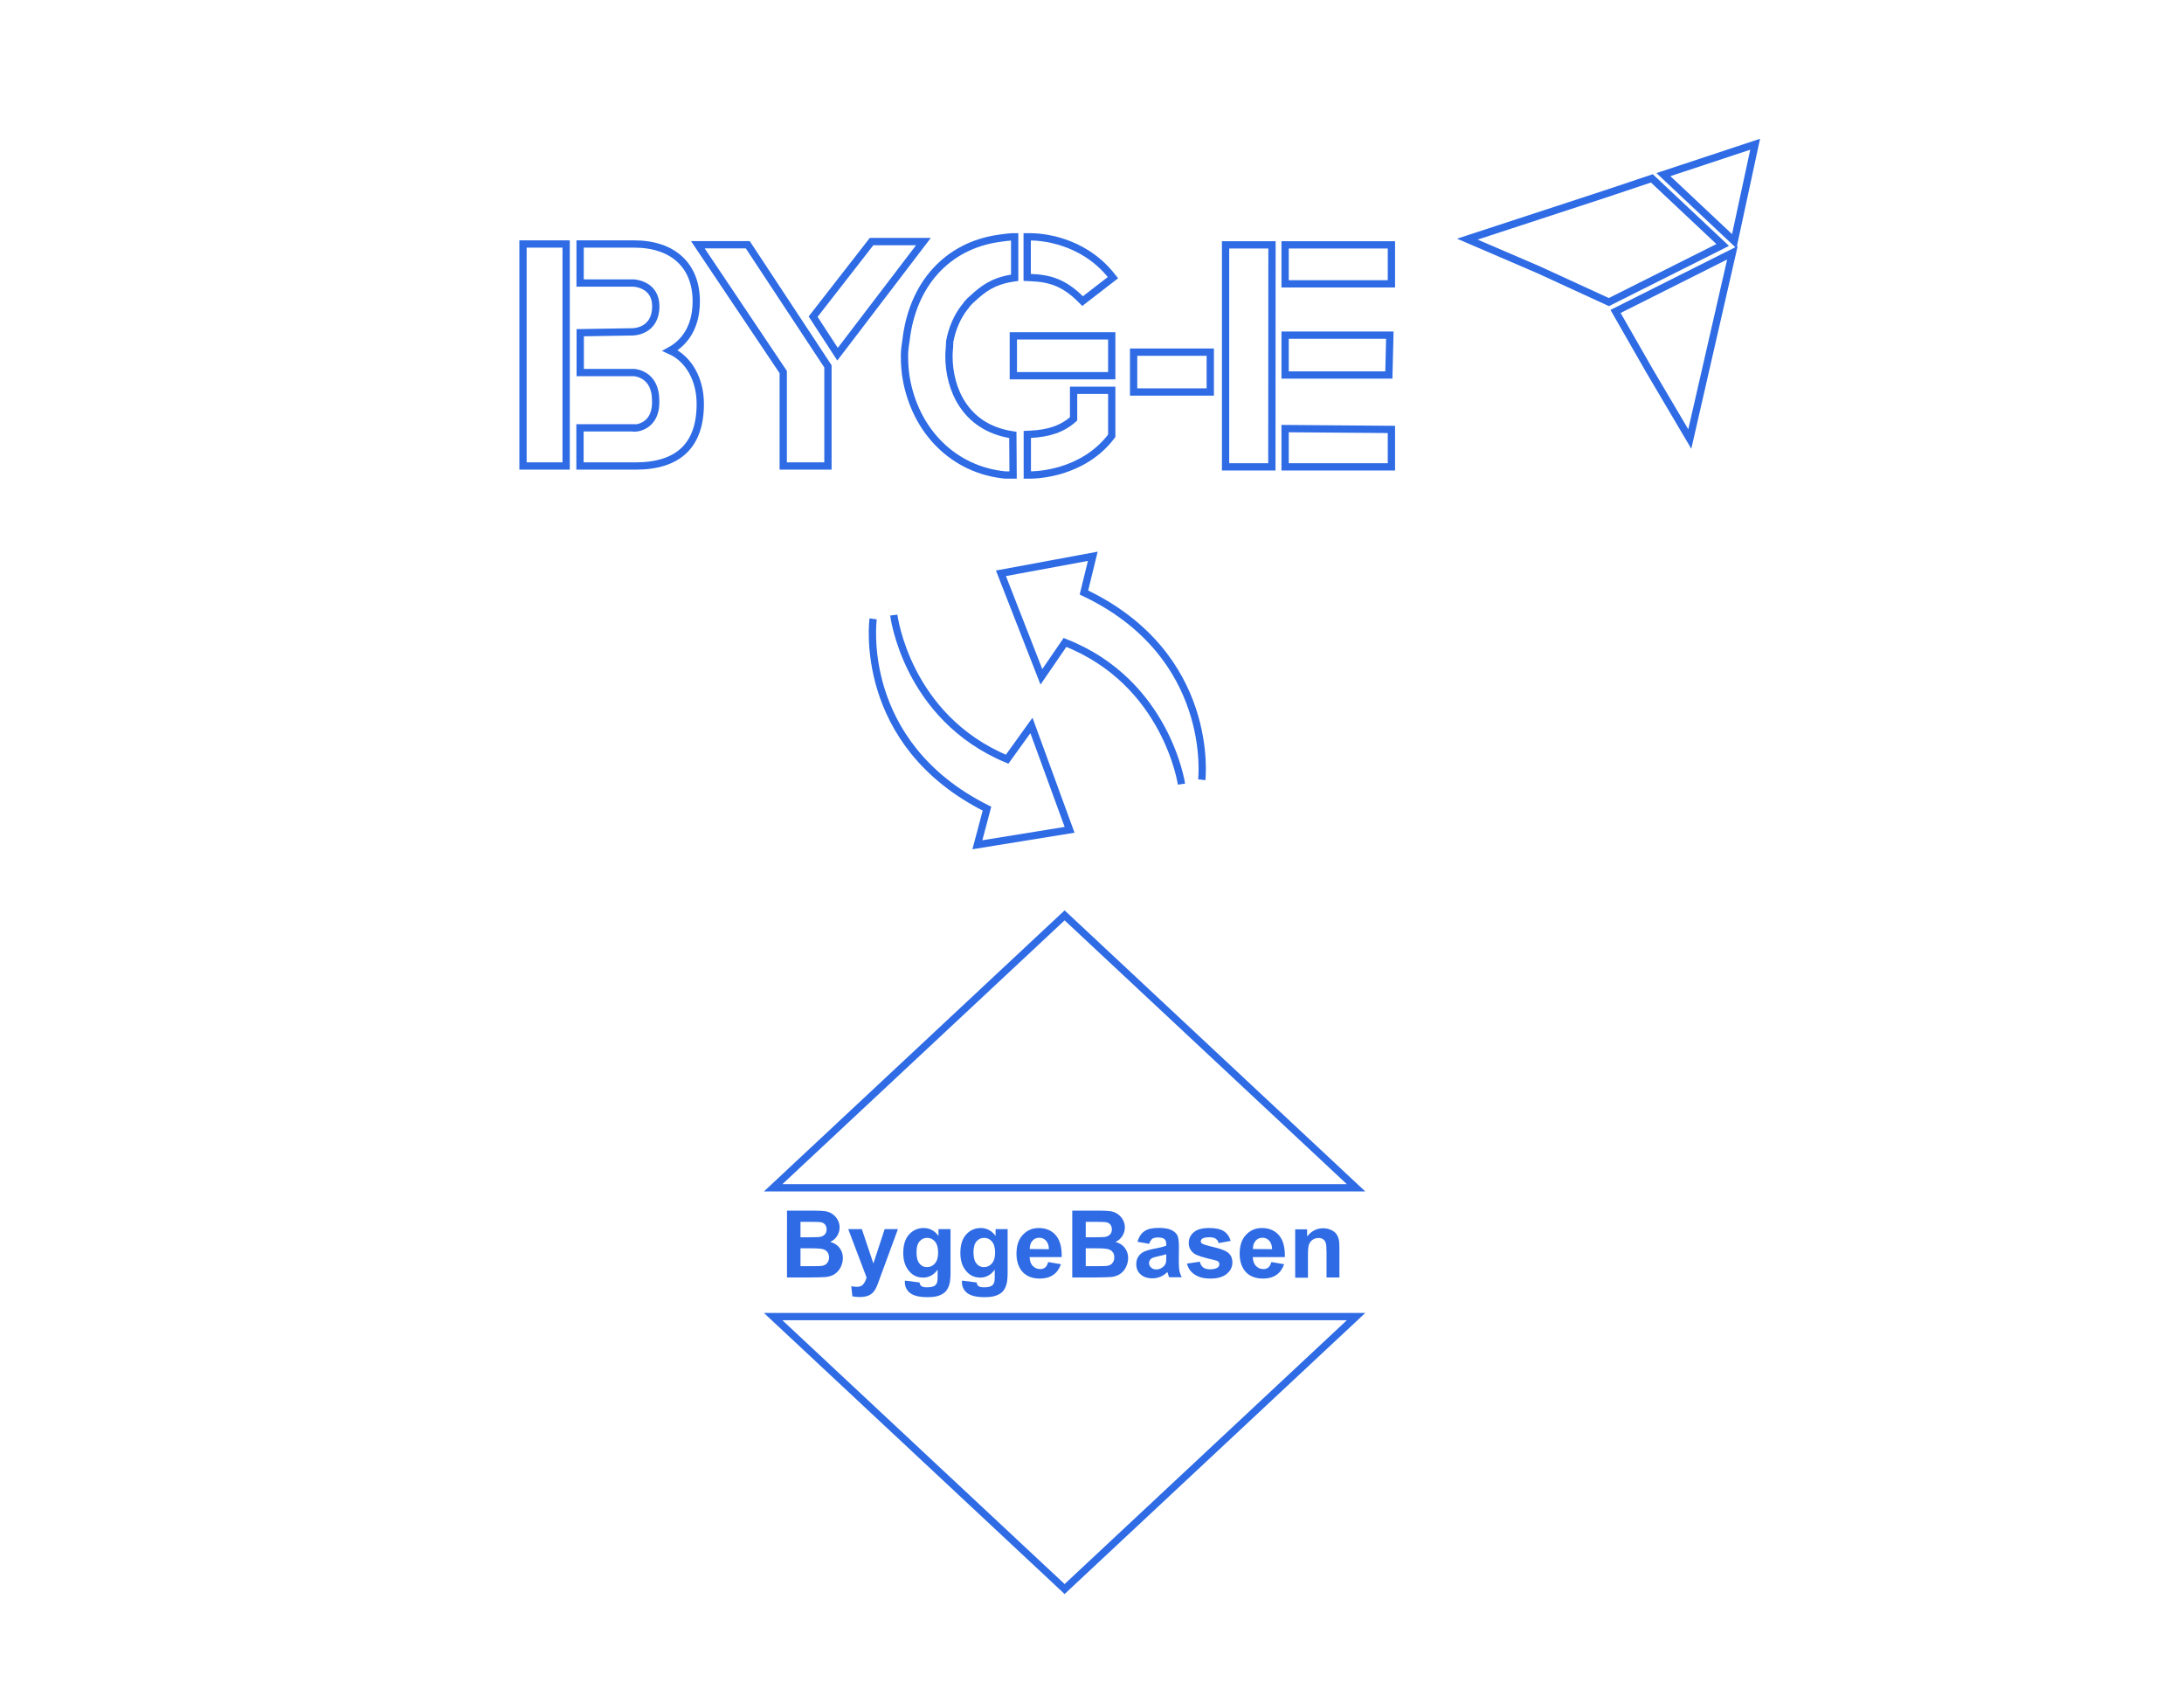 <?xml version="1.0" encoding="utf-8"?>
<!-- Generator: Adobe Illustrator 26.3.1, SVG Export Plug-In . SVG Version: 6.00 Build 0)  -->
<svg version="1.1" id="Layer_1" xmlns="http://www.w3.org/2000/svg" xmlns:xlink="http://www.w3.org/1999/xlink" x="0px" y="0px"
	 viewBox="0 0 1797.7 1401.7" style="enable-background:new 0 0 1797.7 1401.7;" xml:space="preserve">
<style type="text/css">
	.st0{fill:#FFFFFF;}
	.st1{fill:none;stroke:#2E6BE5;stroke-width:6;stroke-miterlimit:10;}
	.st2{fill:#2E6BE5;}
</style>
<rect class="st0" width="1797.7" height="1401.7"/>
<g>
	<g>
		<polygon class="st1" points="636.4,977.5 876.3,753.3 1116.2,977.5 		"/>
		<polygon class="st1" points="636.4,1083.5 876.3,1307.7 1116.2,1083.5 		"/>
	</g>
	<g>
		<path class="st2" d="M647.8,996.3h22c4.4,0,7.6,0.2,9.7,0.5c2.1,0.4,4.1,1.1,5.7,2.3c1.7,1.2,3.1,2.7,4.2,4.6
			c1.1,1.9,1.7,4.1,1.7,6.4c0,2.6-0.7,4.9-2.1,7.1c-1.4,2.2-3.3,3.8-5.6,4.8c3.4,1,5.9,2.6,7.7,5s2.7,5.1,2.7,8.3
			c0,2.5-0.6,4.9-1.7,7.3s-2.8,4.3-4.8,5.7c-2,1.4-4.5,2.3-7.4,2.6c-1.9,0.2-6.3,0.3-13.4,0.4h-18.7L647.8,996.3L647.8,996.3z
			 M658.9,1005.5v12.7h7.3c4.3,0,7-0.1,8.1-0.2c1.9-0.2,3.4-0.9,4.5-2s1.6-2.5,1.6-4.3c0-1.7-0.5-3.1-1.4-4.1
			c-0.9-1.1-2.3-1.7-4.2-1.9c-1.1-0.1-4.3-0.2-9.5-0.2H658.9z M658.9,1027.3v14.7h10.3c4,0,6.5-0.1,7.6-0.3c1.7-0.3,3-1,4-2.2
			s1.6-2.7,1.6-4.7c0-1.7-0.4-3.1-1.2-4.2c-0.8-1.2-2-2-3.5-2.5s-4.8-0.8-9.8-0.8H658.9z"/>
		<path class="st2" d="M698.2,1011.5h11.2l9.5,28.3l9.3-28.3h10.9l-14.1,38.3l-2.5,6.9c-0.9,2.3-1.8,4.1-2.6,5.3
			c-0.8,1.2-1.8,2.2-2.9,3s-2.4,1.4-4,1.8s-3.4,0.6-5.4,0.6s-4-0.2-6-0.6l-0.9-8.3c1.7,0.3,3.1,0.5,4.5,0.5c2.5,0,4.3-0.7,5.4-2.2
			c1.2-1.4,2.1-3.3,2.7-5.5L698.2,1011.5z"/>
		<path class="st2" d="M744.9,1053.9l12,1.5c0.2,1.4,0.7,2.4,1.4,2.9c1,0.8,2.6,1.1,4.7,1.1c2.8,0,4.8-0.4,6.2-1.2
			c0.9-0.6,1.6-1.4,2.1-2.7c0.3-0.9,0.5-2.5,0.5-4.8v-5.8c-3.2,4.3-7.1,6.5-11.9,6.5c-5.4,0-9.6-2.3-12.7-6.8
			c-2.5-3.6-3.7-8-3.7-13.4c0-6.7,1.6-11.8,4.8-15.3s7.2-5.3,12-5.3c4.9,0,9,2.2,12.2,6.5v-5.6h9.9v35.8c0,4.7-0.4,8.2-1.2,10.5
			s-1.9,4.2-3.3,5.5c-1.4,1.3-3.3,2.4-5.6,3.1c-2.3,0.8-5.3,1.1-8.9,1.1c-6.8,0-11.5-1.2-14.4-3.5c-2.8-2.3-4.2-5.2-4.2-8.8
			C744.9,1054.8,744.9,1054.4,744.9,1053.9z M754.4,1030.6c0,4.2,0.8,7.3,2.5,9.3c1.6,2,3.7,2.9,6.1,2.9c2.6,0,4.8-1,6.5-3
			c1.8-2,2.7-5,2.7-8.9c0-4.1-0.9-7.2-2.6-9.2c-1.7-2-3.9-3-6.5-3c-2.5,0-4.6,1-6.2,2.9C755.2,1023.5,754.4,1026.5,754.4,1030.6z"/>
		<path class="st2" d="M791.9,1053.9l12,1.5c0.2,1.4,0.7,2.4,1.4,2.9c1,0.8,2.6,1.1,4.7,1.1c2.8,0,4.8-0.4,6.2-1.2
			c0.9-0.6,1.6-1.4,2.1-2.7c0.3-0.9,0.5-2.5,0.5-4.8v-5.8c-3.2,4.3-7.1,6.5-11.9,6.5c-5.4,0-9.6-2.3-12.7-6.8
			c-2.5-3.6-3.7-8-3.7-13.4c0-6.7,1.6-11.8,4.8-15.3s7.2-5.3,12-5.3c4.9,0,9,2.2,12.2,6.5v-5.6h9.9v35.8c0,4.7-0.4,8.2-1.2,10.5
			s-1.9,4.2-3.3,5.5c-1.4,1.3-3.3,2.4-5.6,3.1c-2.3,0.8-5.3,1.1-8.9,1.1c-6.8,0-11.5-1.2-14.4-3.5c-2.8-2.3-4.2-5.2-4.2-8.8
			C791.8,1054.8,791.8,1054.4,791.9,1053.9z M801.3,1030.6c0,4.2,0.8,7.3,2.5,9.3c1.6,2,3.7,2.9,6.1,2.9c2.6,0,4.8-1,6.5-3
			c1.8-2,2.7-5,2.7-8.9c0-4.1-0.9-7.2-2.6-9.2c-1.7-2-3.9-3-6.5-3c-2.5,0-4.6,1-6.2,2.9C802.1,1023.5,801.3,1026.5,801.3,1030.6z"/>
		<path class="st2" d="M862.8,1038.6l10.5,1.8c-1.4,3.9-3.5,6.8-6.4,8.8s-6.6,3-10.9,3c-6.9,0-12.1-2.3-15.4-6.8
			c-2.6-3.6-3.9-8.2-3.9-13.7c0-6.6,1.7-11.8,5.2-15.5s7.8-5.6,13.1-5.6c5.9,0,10.6,2,14,5.9s5.1,9.9,4.9,18h-26.4
			c0.1,3.1,0.9,5.6,2.6,7.3c1.6,1.7,3.7,2.6,6.1,2.6c1.7,0,3-0.4,4.2-1.4C861.4,1042.1,862.3,1040.6,862.8,1038.6z M863.4,1028
			c-0.1-3.1-0.9-5.4-2.4-7s-3.3-2.4-5.5-2.4c-2.3,0-4.2,0.8-5.7,2.5s-2.2,4-2.2,6.8L863.4,1028L863.4,1028z"/>
		<path class="st2" d="M882.6,996.3h22c4.4,0,7.6,0.2,9.7,0.5c2.1,0.4,4.1,1.1,5.7,2.3c1.7,1.2,3.1,2.7,4.2,4.6
			c1.1,1.9,1.7,4.1,1.7,6.4c0,2.6-0.7,4.9-2.1,7.1c-1.4,2.2-3.3,3.8-5.6,4.8c3.4,1,5.9,2.6,7.7,5s2.7,5.1,2.7,8.3
			c0,2.5-0.6,4.9-1.7,7.3s-2.8,4.3-4.8,5.7c-2,1.4-4.5,2.3-7.4,2.6c-1.9,0.2-6.3,0.3-13.4,0.4h-18.7L882.6,996.3L882.6,996.3z
			 M893.7,1005.5v12.7h7.3c4.3,0,7-0.1,8.1-0.2c1.9-0.2,3.4-0.9,4.5-2s1.6-2.5,1.6-4.3c0-1.7-0.5-3.1-1.4-4.1
			c-0.9-1.1-2.3-1.7-4.2-1.9c-1.1-0.1-4.3-0.2-9.5-0.2H893.7z M893.7,1027.3v14.7H904c4,0,6.5-0.1,7.6-0.3c1.7-0.3,3-1,4-2.2
			s1.6-2.7,1.6-4.7c0-1.7-0.4-3.1-1.2-4.2c-0.8-1.2-2-2-3.5-2.5s-4.8-0.8-9.8-0.8H893.7z"/>
		<path class="st2" d="M945.9,1023.6l-9.6-1.7c1.1-3.9,2.9-6.7,5.6-8.6c2.6-1.9,6.5-2.8,11.7-2.8c4.7,0,8.2,0.6,10.5,1.7
			c2.3,1.1,3.9,2.5,4.9,4.2c0.9,1.7,1.4,4.9,1.4,9.4l-0.1,12.3c0,3.5,0.2,6.1,0.5,7.7s1,3.4,1.9,5.3h-10.4c-0.3-0.7-0.6-1.7-1-3.1
			c-0.2-0.6-0.3-1-0.4-1.2c-1.8,1.8-3.7,3.1-5.8,3.9c-2.1,0.9-4.2,1.3-6.6,1.3c-4.1,0-7.3-1.1-9.7-3.3c-2.4-2.2-3.5-5-3.5-8.4
			c0-2.3,0.5-4.3,1.6-6c1.1-1.8,2.6-3.1,4.5-4.1c1.9-0.9,4.7-1.8,8.4-2.5c4.9-0.9,8.3-1.8,10.2-2.6v-1.1c0-2-0.5-3.5-1.5-4.3
			c-1-0.9-2.9-1.3-5.7-1.3c-1.9,0-3.3,0.4-4.4,1.1C947.4,1020.5,946.5,1021.8,945.9,1023.6z M960,1032.2c-1.4,0.4-3.5,1-6.4,1.6
			s-4.8,1.2-5.7,1.8c-1.4,1-2.1,2.2-2.1,3.7s0.5,2.8,1.7,3.8c1.1,1.1,2.5,1.6,4.2,1.6c1.9,0,3.7-0.6,5.4-1.9c1.3-1,2.1-2.1,2.5-3.5
			c0.3-0.9,0.4-2.6,0.4-5.1L960,1032.2L960,1032.2z"/>
		<path class="st2" d="M977,1039.9l10.6-1.6c0.4,2.1,1.4,3.6,2.7,4.7c1.4,1.1,3.3,1.6,5.8,1.6c2.7,0,4.8-0.5,6.2-1.5
			c0.9-0.7,1.4-1.6,1.4-2.8c0-0.8-0.3-1.5-0.8-2s-1.7-1-3.5-1.4c-8.5-1.9-13.9-3.6-16.2-5.1c-3.2-2.2-4.7-5.1-4.7-9
			c0-3.5,1.4-6.4,4.1-8.7c2.7-2.4,7-3.5,12.7-3.5c5.5,0,9.5,0.9,12.2,2.7s4.5,4.4,5.5,7.9l-9.9,1.8c-0.4-1.6-1.2-2.7-2.4-3.6
			c-1.2-0.8-2.9-1.2-5.1-1.2c-2.8,0-4.8,0.4-6,1.2c-0.8,0.6-1.2,1.3-1.2,2.1s0.3,1.4,1.1,1.9c1,0.7,4.2,1.7,9.8,3
			c5.6,1.3,9.5,2.8,11.8,4.7c2.2,1.9,3.3,4.5,3.3,7.8c0,3.7-1.5,6.8-4.6,9.4s-7.6,3.9-13.5,3.9c-5.4,0-9.7-1.1-12.9-3.3
			C980,1046.7,978,1043.7,977,1039.9z"/>
		<path class="st2" d="M1046.5,1038.6l10.5,1.8c-1.4,3.9-3.5,6.8-6.4,8.8s-6.6,3-10.9,3c-6.9,0-12.1-2.3-15.4-6.8
			c-2.6-3.6-3.9-8.2-3.9-13.7c0-6.6,1.7-11.8,5.2-15.5c3.5-3.7,7.8-5.6,13.1-5.6c5.9,0,10.6,2,14,5.9s5.1,9.9,4.9,18h-26.4
			c0.1,3.1,0.9,5.6,2.6,7.3c1.6,1.7,3.7,2.6,6.1,2.6c1.7,0,3-0.4,4.2-1.4C1045.1,1042.1,1045.9,1040.6,1046.5,1038.6z M1047.1,1028
			c-0.1-3.1-0.9-5.4-2.4-7s-3.3-2.4-5.5-2.4c-2.3,0-4.2,0.8-5.7,2.5s-2.2,4-2.2,6.8L1047.1,1028L1047.1,1028z"/>
		<path class="st2" d="M1102.4,1051.3h-10.5V1031c0-4.3-0.2-7.1-0.7-8.3c-0.4-1.3-1.2-2.2-2.2-2.9s-2.2-1-3.7-1
			c-1.8,0-3.5,0.5-4.9,1.5c-1.5,1-2.4,2.3-3,4s-0.8,4.7-0.8,9.2v18h-10.5v-39.8h9.8v5.9c3.5-4.5,7.9-6.8,13.1-6.8
			c2.3,0,4.5,0.4,6.4,1.3c1.9,0.8,3.4,1.9,4.4,3.2s1.7,2.8,2.1,4.4c0.4,1.7,0.6,4,0.6,7.1v24.5H1102.4z"/>
	</g>
</g>
<g>
	<path class="st1" d="M735.7,506.2c0,0,10.3,84,93.3,118.6l20-27.8l31.4,85.9l-75.9,12.3l7.9-29.7
		c-107.8-53.9-93.7-156.2-93.7-156.2"/>
	<path class="st1" d="M867.5,661.9"/>
	<path class="st1" d="M989.2,641.7c0,0,11.9-102.5-97-154.1l7.3-29.8l-75.6,14l33.3,85.2l19.4-28.3c83.7,32.8,95.9,116.6,95.9,116.6
		"/>
</g>
<g>
	<g>
		<path class="st1" d="M1427.5,198.5l-58.3-54.8l75.5-25L1427.5,198.5z"/>
		<path class="st1" d="M1324.3,248.6l-57.9-26.6l-58.6-25.2l112.4-36.8l39.5-13.2l58.3,54.8L1324.3,248.6z"/>
		<path class="st1" d="M1390.9,361.3l-33.4-56.6l-27.7-48.4L1426,208L1390.9,361.3z"/>
	</g>
	<g>
		<path class="st1" d="M523.2,383.5h-45.8v-31.4h44.8l0.2,0.2c1.6,0,6.7-0.7,10.9-4.4c4.5-4,6.6-10,6.4-18.1v-0.1
			c0-22.1-17.1-23-17.8-23.1h-44.3v-32.8l43.1-0.7c0.8,0,19.1-0.3,19.1-21.1c0-18.1-17.7-19.1-18.5-19.1h-43.8v-32.1h44.4
			c32,0,51.2,17.6,51.2,47.2c0,24.3-12.5,35.6-21.5,40.5c15.1,6.7,24.8,23.5,24.8,43.8C576.5,366.3,558.5,383.5,523.2,383.5z
			 M521.9,352.1L521.9,352.1z M466,383.5h-35.5V200.8H466V383.5z"/>
		<path class="st1" d="M681.5,383.5h-36.8v-77.3l-70.3-104.8h41.1l66,100.1V383.5L681.5,383.5z M689.4,291.5l-20.1-30.9l48.1-61.8
			h42.7L689.4,291.5z"/>
		<path class="st1" d="M996.2,322.6h-63.1v-32.8h63.1V322.6z"/>
		<path class="st1" d="M1145.3,384.2h-87.5v-31.5l87.5,0.7V384.2z M1046.9,384.2h-38.1V201.5h38.2L1046.9,384.2L1046.9,384.2z
			 M1143.2,308.6h-85.4v-32.8h86.2L1143.2,308.6z M1145.3,233.6h-87.5v-32.1h87.5V233.6z"/>
		<g>
			<path class="st1" d="M848.2,390.9c-0.2,0-0.3,0-0.3,0h-2.3v-33.4l2.3-0.1c15.7-0.7,26.8-4.6,35.8-12.7v-23.5h31.4v37.4l-0.5,0.7
				C891,390,852.7,390.9,848.2,390.9z"/>
			<path class="st1" d="M891.1,247.8l-1.4-1.4c-14.2-14.2-26.1-17.4-41.9-18l-2.3-0.1v-33.4h2.4c0.1,0,0.2,0,0.2,0
				c7.4,0,42.2,1.7,66.5,31.7l1.5,1.9L891.1,247.8z"/>
			<path class="st1" d="M833.9,390.9h-6.6c-42-4.1-74-35.7-81.5-80.3c-0.7-4.6-1.3-10.2-1.3-17.1v-1.3c0-4.2,0.7-8.4,1.3-12.4
				c5.4-46.1,33.9-77.4,76-83.6c3.7-0.6,10.1-1.3,11-1.3h2.4v33.7l-2,0.3c-16.3,2.6-24.4,9.2-32.7,16.8l-0.3,0.3
				c-1.1,0.8-2,1.8-3,2.9c-0.4,0.4-0.8,0.9-1.2,1.3c-0.8,1.3-1.5,2.2-2.2,2.9c-6,7.8-10.1,17.3-12.1,28.1v0.4c0,2.1-0.2,4-0.3,5.9
				c-0.2,1.9-0.3,3.5-0.3,5.5c0,27.1,13.3,58.3,50.7,64.6l1.9,0.3L833.9,390.9L833.9,390.9L833.9,390.9z"/>
			<path class="st1" d="M915.1,309.2h-81v-32.8h81V309.2z"/>
		</g>
	</g>
</g>
</svg>
